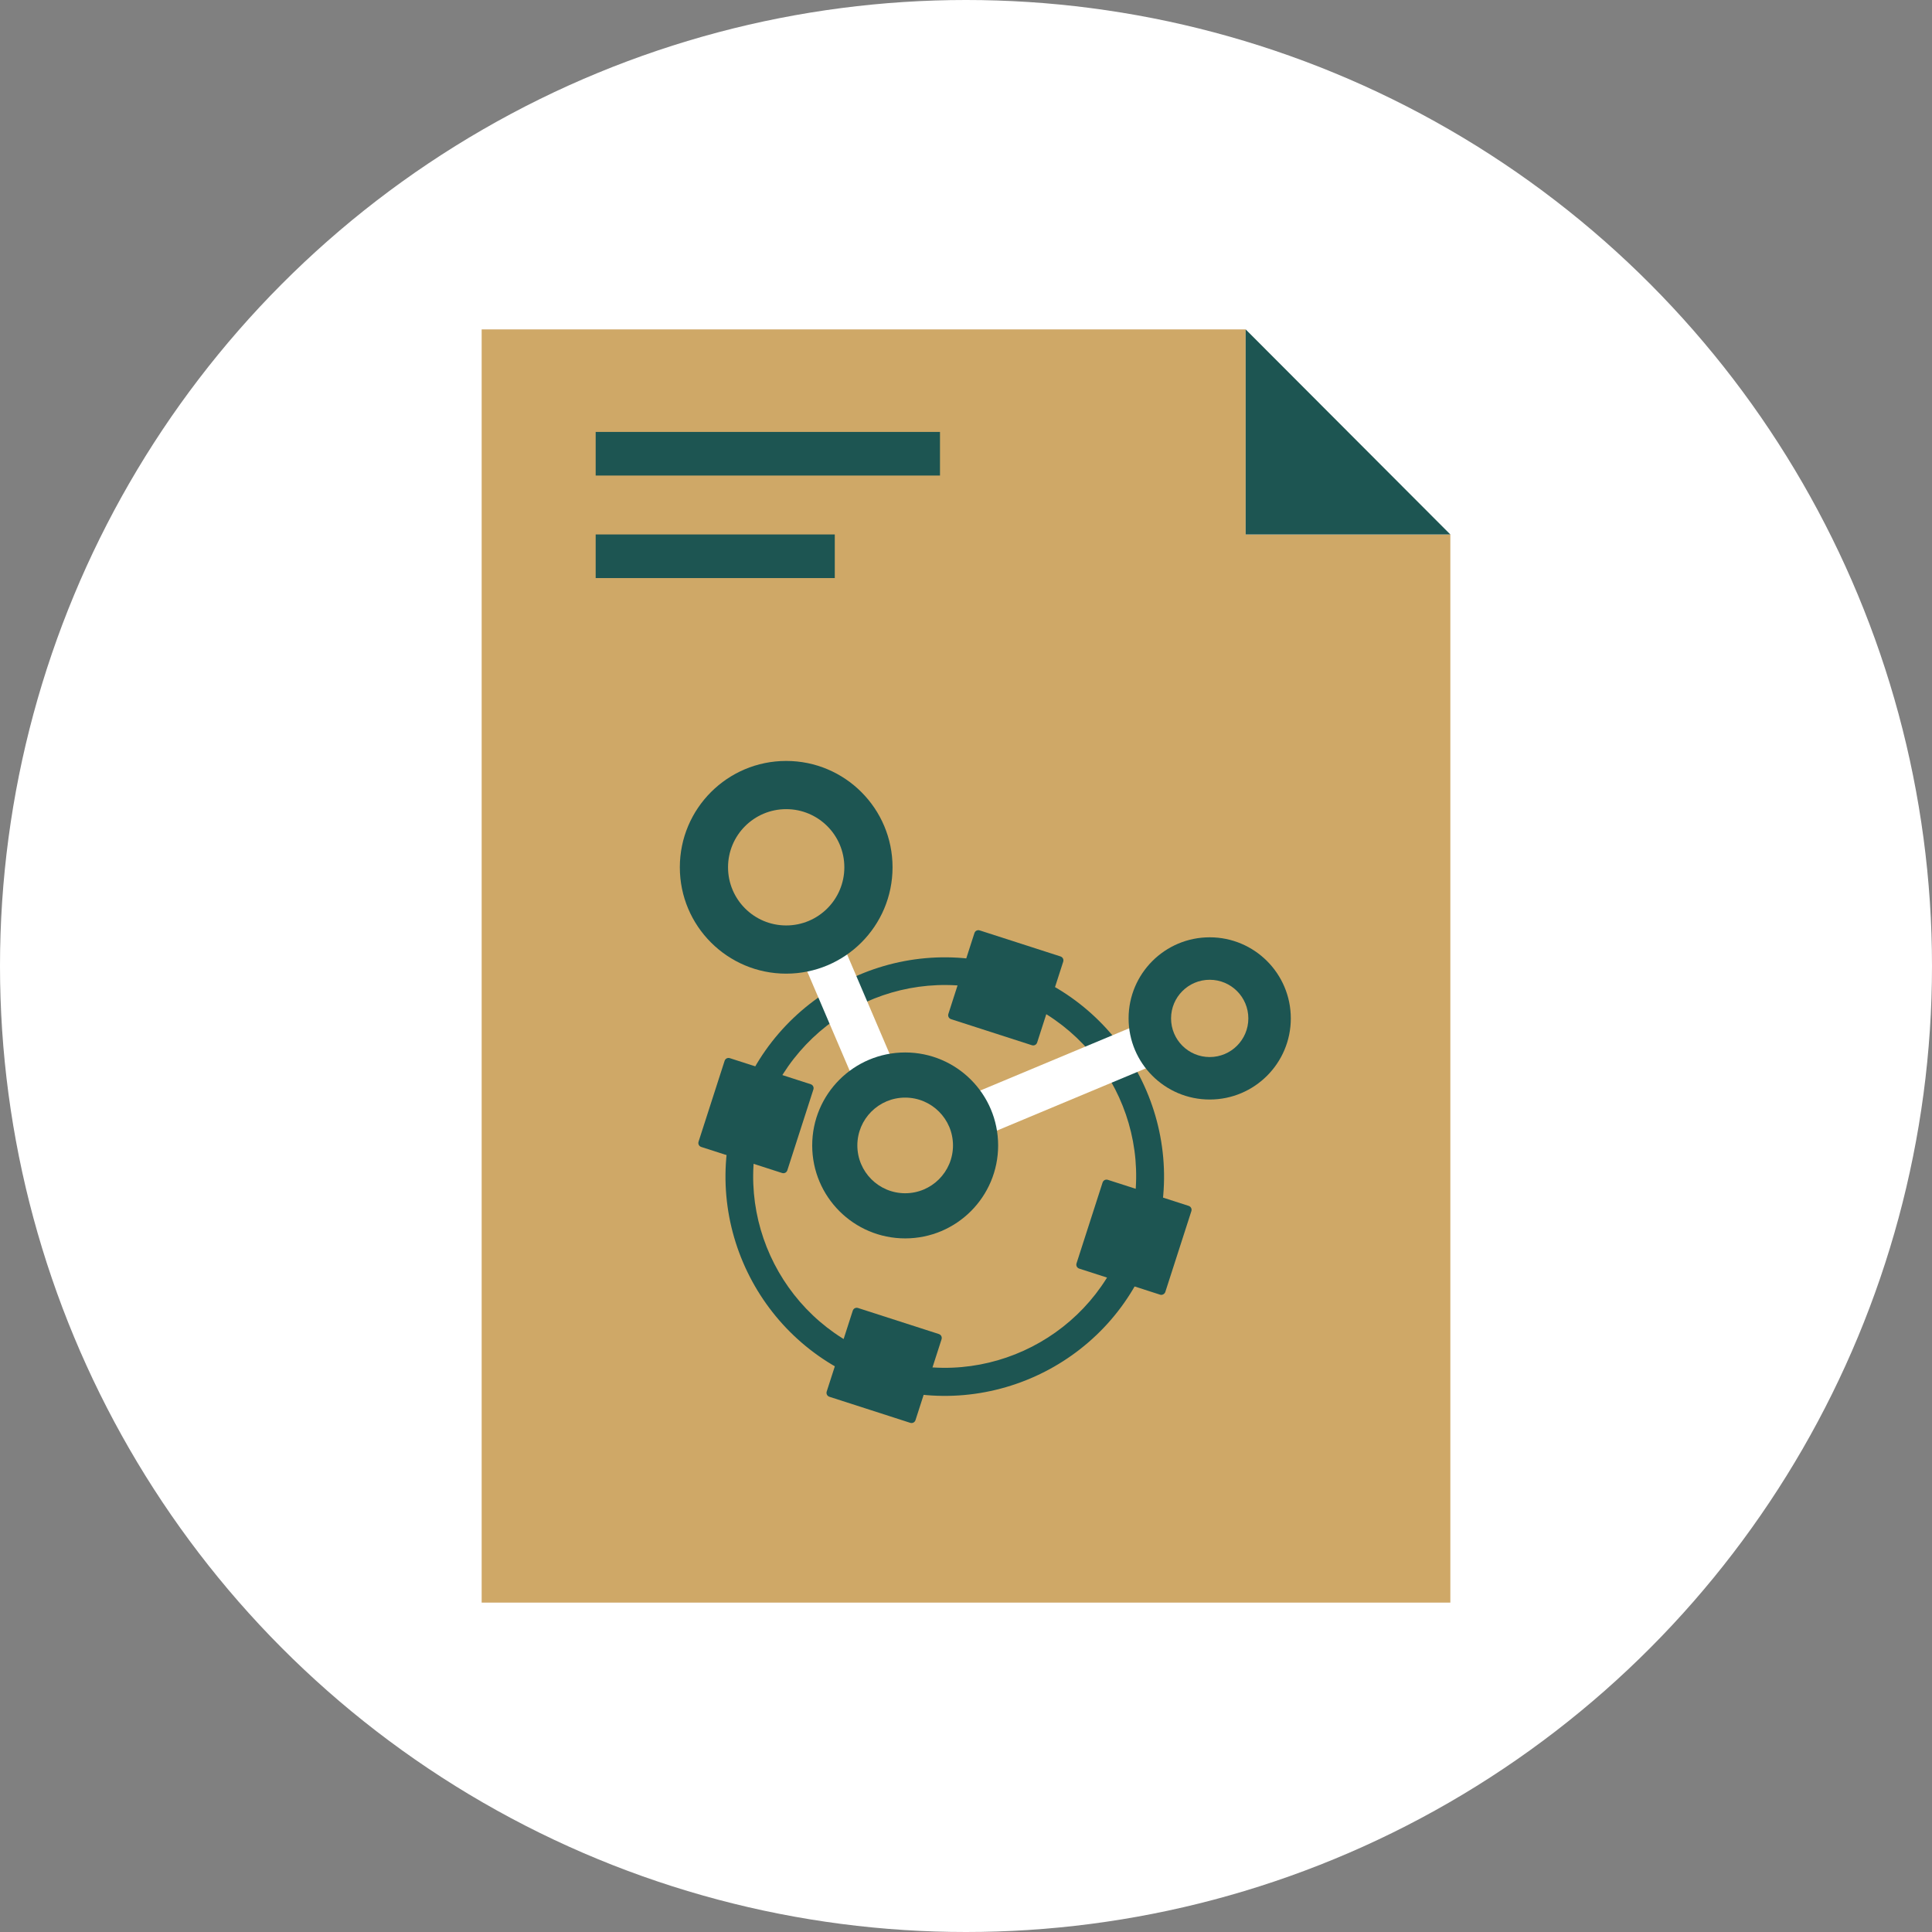 <svg xmlns="http://www.w3.org/2000/svg" xmlns:xlink="http://www.w3.org/1999/xlink" id="Layer_1" viewBox="0 0 505 505" xml:space="preserve" width="800px" height="800px" fill="#1D5552"><rect x="0" y="0" width="505" height="505" fill="#808080" stroke="none"/><g id="SVGRepo_bgCarrier" stroke-width="0"></g><g id="SVGRepo_tracerCarrier" stroke-linecap="round" stroke-linejoin="round"></g><g id="SVGRepo_iconCarrier"> <circle style="fill:#ffffff;" cx="252.5" cy="252.5" r="252.5"></circle> <polygon style="fill:#CFA867;" points="325.6,86.1 325.6,139.7 379.1,139.7 379.1,418.9 125.9,418.9 125.9,86.1 "></polygon> <g> <polygon style="fill:#1D5552;" points="325.6,86.1 379.1,139.7 325.6,139.7 "></polygon> <rect x="155.7" y="112.9" style="fill:#1D5552;" width="90" height="11.4"></rect> <rect x="155.7" y="139.7" style="fill:#1D5552;" width="62.5" height="11.4"></rect> </g> <path style="fill:#1D5552;" d="M229.4,362.1c-30.1-9.7-46.7-42-37-72.1s42-46.7,72.1-37c30.1,9.7,46.7,42,37,72.1 C291.9,355.2,259.5,371.8,229.4,362.1z M262.3,259.9c-26.3-8.5-54.5,6-63,32.3s6,54.5,32.3,62.9c26.3,8.5,54.5-6,62.9-32.3 C303.1,296.6,288.6,268.4,262.3,259.9z"></path> <g> <path style="fill:#1D5552;" d="M204.4,306.6l-21.1-6.8c-0.6-0.2-0.9-0.8-0.7-1.4l6.8-21.1c0.2-0.6,0.8-0.9,1.4-0.7l21.1,6.8 c0.6,0.2,0.9,0.8,0.7,1.4l-6.8,21.1C205.6,306.5,205,306.8,204.4,306.6z"></path> <path style="fill:#1D5552;" d="M303.2,338.4l-21.1-6.8c-0.6-0.2-0.9-0.8-0.7-1.4l6.8-21.1c0.2-0.6,0.8-0.9,1.4-0.7l21.1,6.8 c0.6,0.2,0.9,0.8,0.7,1.4l-6.8,21.1C304.4,338.3,303.7,338.6,303.2,338.4z"></path> <path style="fill:#1D5552;" d="M247.9,265l6.8-21.1c0.2-0.6,0.8-0.9,1.4-0.7l21.1,6.8c0.6,0.2,0.9,0.8,0.7,1.4l-6.8,21.1 c-0.2,0.6-0.8,0.9-1.4,0.7l-21.1-6.8C248,266.2,247.7,265.6,247.9,265z"></path> <path style="fill:#1D5552;" d="M216.1,363.7l6.8-21.1c0.2-0.6,0.8-0.9,1.4-0.7l21.1,6.8c0.6,0.2,0.9,0.8,0.7,1.4l-6.8,21.1 c-0.2,0.6-0.8,0.9-1.4,0.7l-21.1-6.8C216.2,364.9,215.9,364.3,216.1,363.7z"></path> </g> <polygon style="fill:#ffffff;" points="233.6,306.8 200.3,228.9 210.7,224.4 239.6,292 317.6,259.4 321.9,269.9 "></polygon> <circle style="fill:#1D5552;" cx="205.5" cy="226.7" r="27.8"></circle> <circle style="fill:#CFA867;" cx="205.5" cy="226.7" r="15.2"></circle> <circle style="fill:#1D5552;" cx="236.6" cy="299.4" r="24.3"></circle> <circle style="fill:#CFA867;" cx="236.6" cy="299.4" r="12.5"></circle> <circle style="fill:#1D5552;" cx="316.2" cy="266.2" r="21.2"></circle> <circle style="fill:#CFA867;" cx="316.2" cy="266.2" r="10.1"></circle> </g></svg>